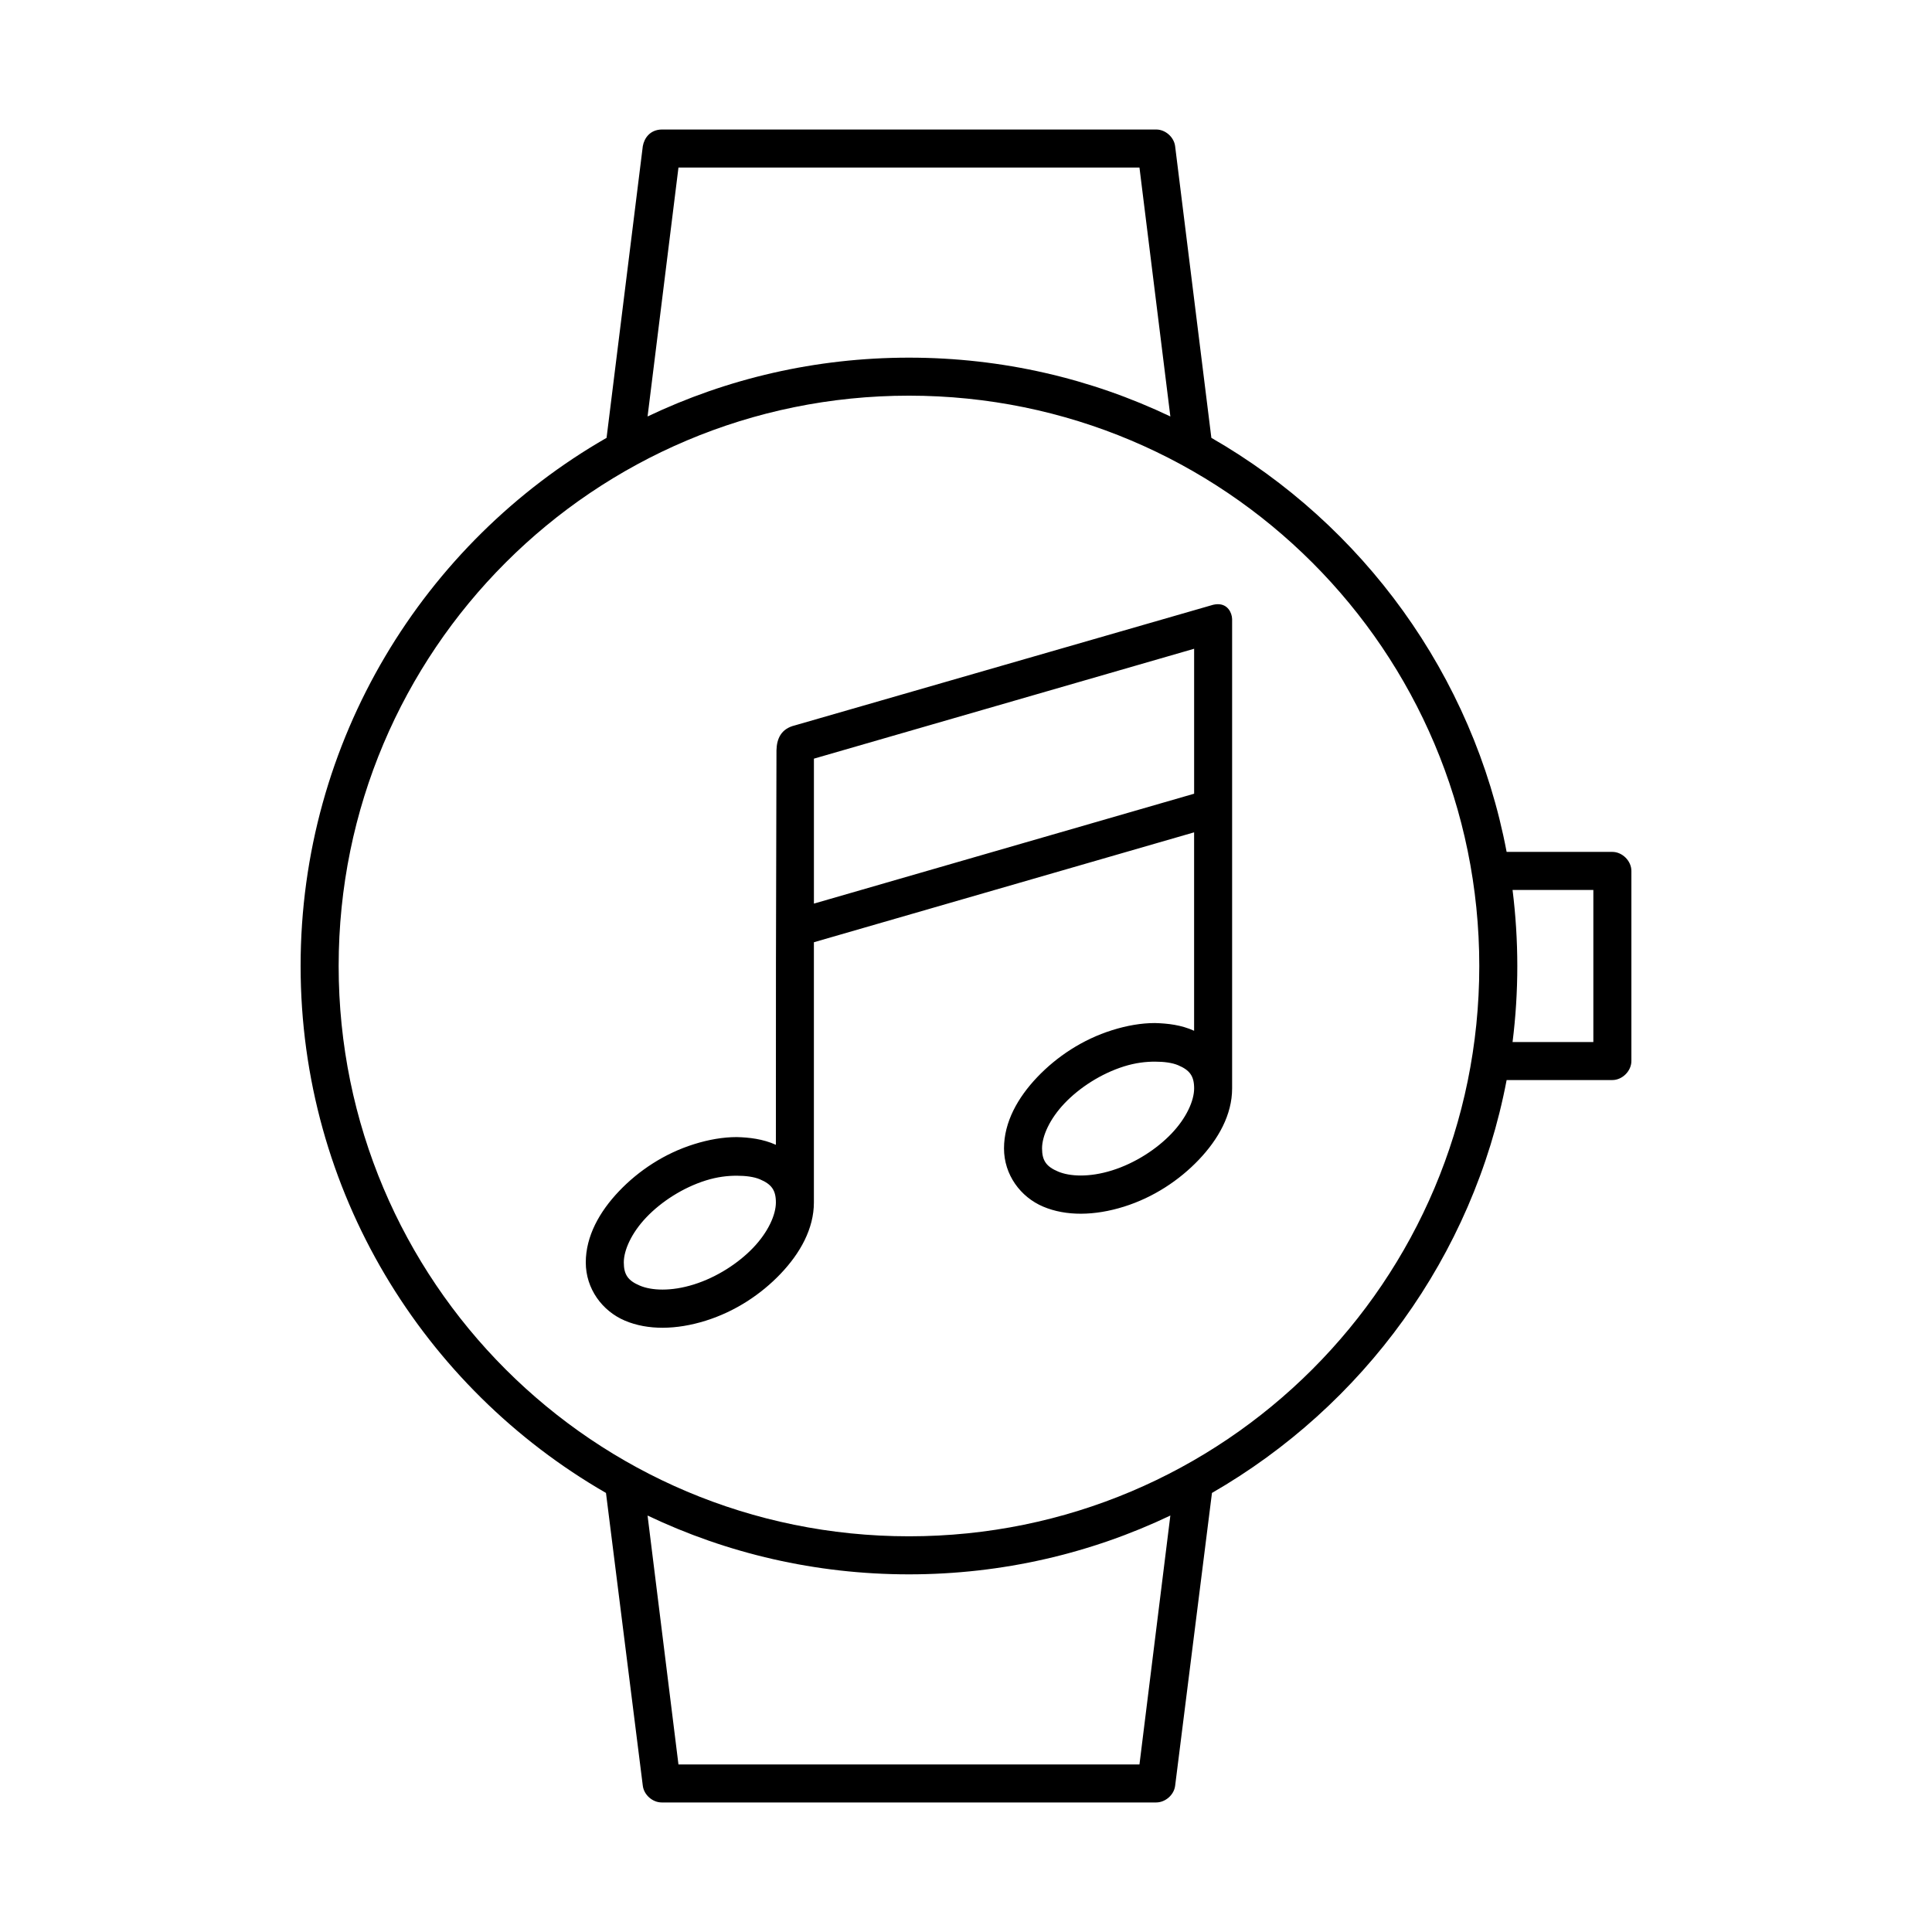 <?xml version="1.0" encoding="UTF-8"?>
<!-- Uploaded to: SVG Repo, www.svgrepo.com, Generator: SVG Repo Mixer Tools -->
<svg fill="#000000" width="800px" height="800px" version="1.1" viewBox="144 144 512 512" xmlns="http://www.w3.org/2000/svg">
 <path d="m319.39 178.32c-3.141 0.051-4.66 2.293-5.039 4.41l-9.605 77.305c-48.438 27.816-81.082 80.137-81.082 139.96 0 59.746 32.59 111.8 80.926 139.65l9.762 77.617c0.309 2.422 2.598 4.426 5.039 4.41h130.99c2.441 0 4.734-1.988 5.039-4.41l9.762-77.617c39.973-23.031 69.184-62.594 78.09-109.42h28.023c2.637 0 5.039-2.398 5.039-5.039v-50.383c0-2.637-2.398-5.039-5.039-5.039h-28.023c-8.895-46.949-38.152-86.703-78.25-109.73l-9.605-77.301c-0.309-2.422-2.598-4.426-5.039-4.41h-130.99zm4.41 10.078h122.17l8.188 65.969c-20.984-10.008-44.492-15.586-69.273-15.586s-48.289 5.582-69.273 15.586zm61.086 60.457c83.535 0 151.14 67.609 151.14 151.14s-67.609 151.14-151.14 151.14c-83.535 0-151.14-67.609-151.14-151.14s67.609-151.14 151.14-151.14zm81.867 55.262c-0.371 0.004-0.824 0.051-1.258 0.156l-110.84 31.961c-3.617 0.875-4.812 3.465-4.883 6.613-0.156 57.309-0.156 57.309-0.156 104.54-3.434-1.559-7.164-1.973-10.391-2.047-3.586 0-7.422 0.66-11.336 1.891-7.828 2.453-14.66 7.004-19.836 12.438-5.18 5.434-8.816 11.926-8.816 18.895s4.359 12.883 10.391 15.43 13.586 2.453 21.41 0c7.828-2.453 14.66-7.004 19.836-12.438s8.816-11.926 8.816-18.895v-68.957l100.76-29.125v52.586c-3.434-1.559-6.984-1.953-10.391-2.047-3.586 0-7.422 0.66-11.336 1.891-7.828 2.453-14.66 7.004-19.836 12.438-5.176 5.434-8.816 11.926-8.816 18.895s4.359 12.883 10.391 15.43c6.031 2.547 13.586 2.453 21.41 0 7.828-2.453 14.66-7.004 19.836-12.438 5.176-5.434 8.816-11.926 8.816-18.895v-124.38c-0.051-1.691-1.156-3.961-3.777-3.938zm-6.297 11.809v38.414l-100.76 29.125v-38.414zm84.387 63.922h21.41v40.305h-21.41c0.828-6.621 1.258-13.309 1.258-20.152 0-6.812-0.438-13.559-1.258-20.152zm-94.777 45.5c2.441 0 4.598 0.293 6.141 0.945 3.086 1.301 4.25 2.871 4.25 6.141s-2.043 7.832-5.984 11.965c-3.941 4.133-9.656 7.852-15.742 9.762-6.086 1.91-11.242 1.621-14.328 0.312-3.086-1.301-4.25-2.871-4.25-6.141 0-3.266 2.043-7.832 5.984-11.965 3.941-4.133 9.656-7.852 15.742-9.762 3.043-0.953 5.746-1.254 8.188-1.258zm-110.84 30.23c2.441 0 4.598 0.293 6.141 0.945 3.086 1.301 4.25 2.871 4.25 6.141s-2.043 7.832-5.984 11.965c-3.941 4.133-9.656 7.852-15.742 9.762-6.086 1.91-11.242 1.621-14.328 0.312-3.086-1.301-4.25-2.871-4.25-6.141 0-3.266 2.043-7.832 5.984-11.965 3.941-4.133 9.656-7.852 15.742-9.762 3.043-0.953 5.746-1.254 8.188-1.258zm-23.617 90.055c20.984 10.004 44.496 15.586 69.273 15.586 24.777 0 48.289-5.582 69.273-15.586l-8.188 65.969h-122.17z"/>
</svg>